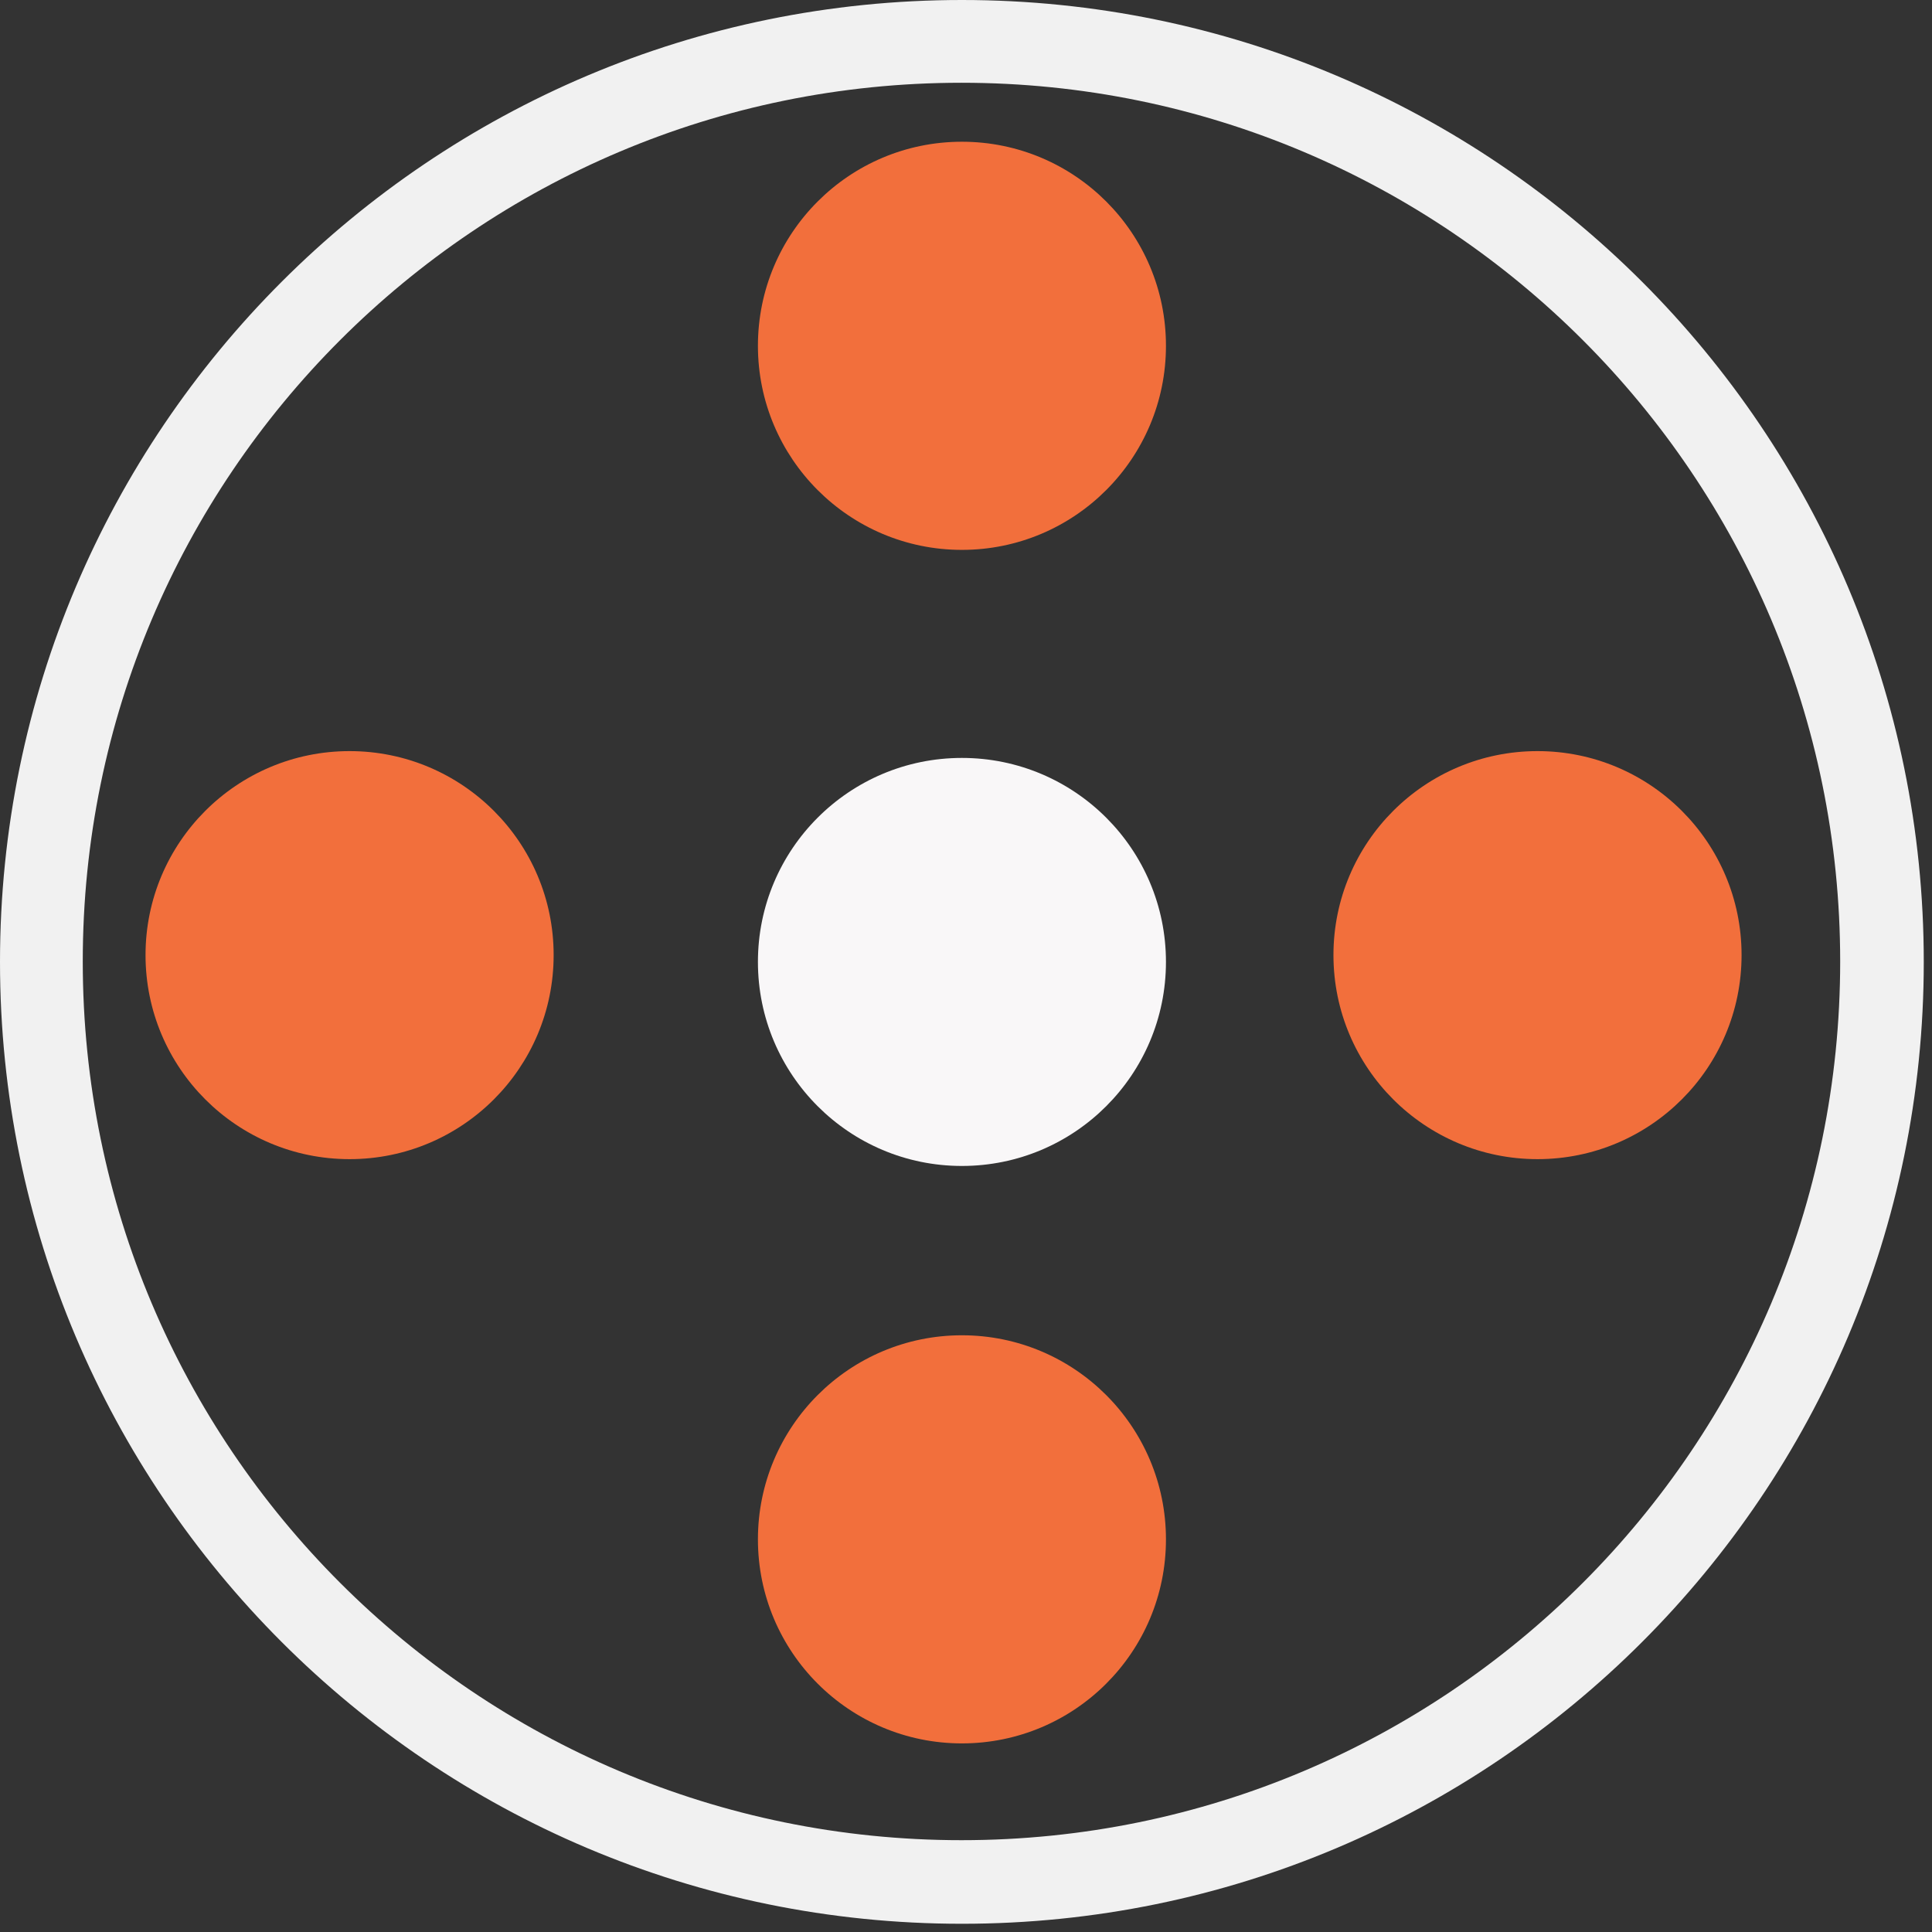 <svg xmlns="http://www.w3.org/2000/svg" xmlns:xlink="http://www.w3.org/1999/xlink" width="93" viewBox="0 0 69.75 69.75" height="93" preserveAspectRatio="xMidYMid meet"><rect x="0" y="0" width="69.75" height="69.75" fill="#333333" stroke="none"/><defs><clipPath id="0467cc240c"><path d="M 0 0 L 69.453 0 L 69.453 69.453 L 0 69.453 Z M 0 0 " clip-rule="nonzero"></path></clipPath><clipPath id="9482482ad3"><path d="M 34.727 0 C 15.547 0 0 15.547 0 34.727 C 0 53.906 15.547 69.453 34.727 69.453 C 53.906 69.453 69.453 53.906 69.453 34.727 C 69.453 15.547 53.906 0 34.727 0 Z M 34.727 0 " clip-rule="nonzero"></path></clipPath><clipPath id="7288fdd038"><path d="M 27.363 5.117 L 42.094 5.117 L 42.094 19.852 L 27.363 19.852 Z M 27.363 5.117 " clip-rule="nonzero"></path></clipPath><clipPath id="6ddf9f3b11"><path d="M 34.727 5.117 C 30.66 5.117 27.363 8.414 27.363 12.484 C 27.363 16.551 30.66 19.852 34.727 19.852 C 38.797 19.852 42.094 16.551 42.094 12.484 C 42.094 8.414 38.797 5.117 34.727 5.117 Z M 34.727 5.117 " clip-rule="nonzero"></path></clipPath><clipPath id="2633e050fb"><path d="M 27.363 48.207 L 42.094 48.207 L 42.094 62.941 L 27.363 62.941 Z M 27.363 48.207 " clip-rule="nonzero"></path></clipPath><clipPath id="30b9c033df"><path d="M 34.727 48.207 C 30.66 48.207 27.363 51.508 27.363 55.574 C 27.363 59.645 30.66 62.941 34.727 62.941 C 38.797 62.941 42.094 59.645 42.094 55.574 C 42.094 51.508 38.797 48.207 34.727 48.207 Z M 34.727 48.207 " clip-rule="nonzero"></path></clipPath><clipPath id="1d4eb19d88"><path d="M 5.254 27.117 L 19.988 27.117 L 19.988 41.848 L 5.254 41.848 Z M 5.254 27.117 " clip-rule="nonzero"></path></clipPath><clipPath id="31c93294bc"><path d="M 12.621 27.117 C 8.551 27.117 5.254 30.414 5.254 34.48 C 5.254 38.551 8.551 41.848 12.621 41.848 C 16.688 41.848 19.988 38.551 19.988 34.48 C 19.988 30.414 16.688 27.117 12.621 27.117 Z M 12.621 27.117 " clip-rule="nonzero"></path></clipPath><clipPath id="3397c48bba"><path d="M 48.141 27.117 L 62.875 27.117 L 62.875 41.848 L 48.141 41.848 Z M 48.141 27.117 " clip-rule="nonzero"></path></clipPath><clipPath id="36ae523826"><path d="M 55.508 27.117 C 51.441 27.117 48.141 30.414 48.141 34.48 C 48.141 38.551 51.441 41.848 55.508 41.848 C 59.578 41.848 62.875 38.551 62.875 34.48 C 62.875 30.414 59.578 27.117 55.508 27.117 Z M 55.508 27.117 " clip-rule="nonzero"></path></clipPath><clipPath id="1f0f9c7526"><path d="M 27.363 27.363 L 42.094 27.363 L 42.094 42.094 L 27.363 42.094 Z M 27.363 27.363 " clip-rule="nonzero"></path></clipPath><clipPath id="594d531326"><path d="M 34.727 27.363 C 30.66 27.363 27.363 30.66 27.363 34.727 C 27.363 38.797 30.66 42.094 34.727 42.094 C 38.797 42.094 42.094 38.797 42.094 34.727 C 42.094 30.66 38.797 27.363 34.727 27.363 Z M 34.727 27.363 " clip-rule="nonzero"></path></clipPath></defs><g clip-path="url(#0467cc240c)"><g clip-path="url(#9482482ad3)"><path stroke-linecap="butt" transform="matrix(0.747, 0, 0, 0.747, 0, -0)" fill="none" stroke-linejoin="miter" d="M 46.468 0 C 20.803 0 -0 20.803 -0 46.468 C -0 72.133 20.803 92.936 46.468 92.936 C 72.133 92.936 92.936 72.133 92.936 46.468 C 92.936 20.803 72.133 0 46.468 0 Z M 46.468 0 " stroke="#f1f1f1" stroke-width="8" stroke-opacity="1" stroke-miterlimit="4"></path></g></g><g clip-path="url(#7288fdd038)"><g clip-path="url(#6ddf9f3b11)"><path fill="#f26f3c" d="M 27.363 5.117 L 42.094 5.117 L 42.094 19.852 L 27.363 19.852 Z M 27.363 5.117 " fill-opacity="1" fill-rule="nonzero"></path></g></g><g clip-path="url(#2633e050fb)"><g clip-path="url(#30b9c033df)"><path fill="#f26f3c" d="M 27.363 48.207 L 42.094 48.207 L 42.094 62.941 L 27.363 62.941 Z M 27.363 48.207 " fill-opacity="1" fill-rule="nonzero"></path></g></g><g clip-path="url(#1d4eb19d88)"><g clip-path="url(#31c93294bc)"><path fill="#f26f3c" d="M 5.254 27.117 L 19.988 27.117 L 19.988 41.848 L 5.254 41.848 Z M 5.254 27.117 " fill-opacity="1" fill-rule="nonzero"></path></g></g><g clip-path="url(#3397c48bba)"><g clip-path="url(#36ae523826)"><path fill="#f26f3c" d="M 48.141 27.117 L 62.875 27.117 L 62.875 41.848 L 48.141 41.848 Z M 48.141 27.117 " fill-opacity="1" fill-rule="nonzero"></path></g></g><g clip-path="url(#1f0f9c7526)"><g clip-path="url(#594d531326)"><path fill="#f9f7f8" d="M 27.363 27.363 L 42.094 27.363 L 42.094 42.094 L 27.363 42.094 Z M 27.363 27.363 " fill-opacity="1" fill-rule="nonzero"></path></g></g></svg>